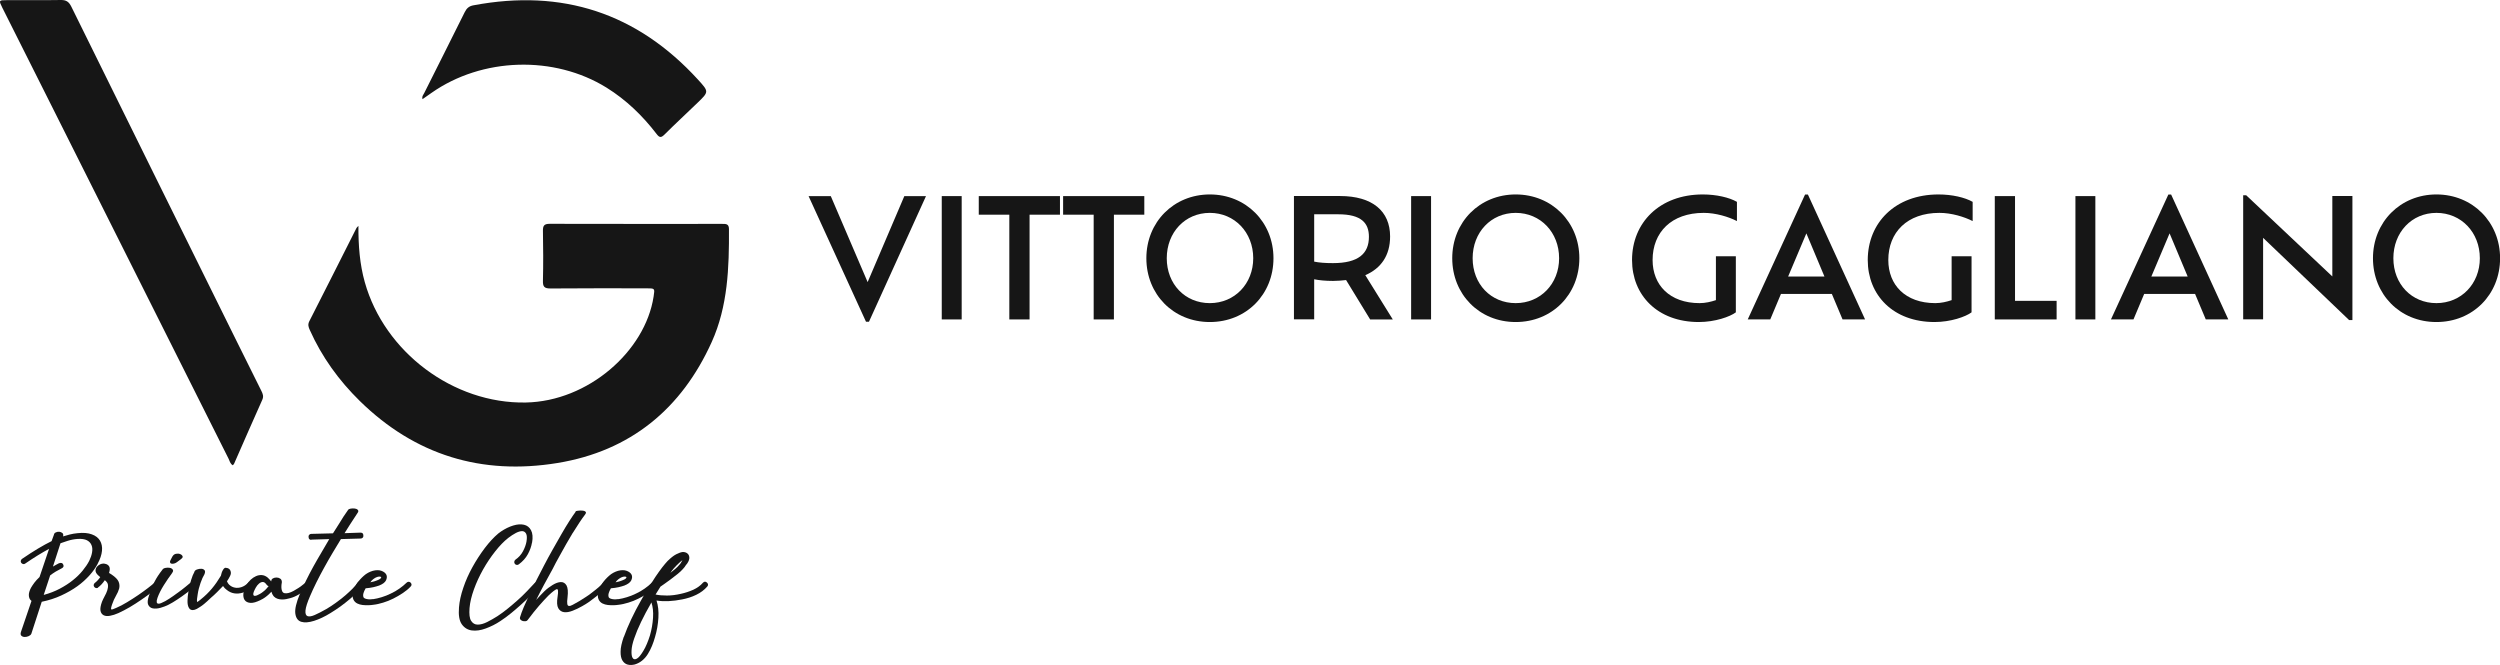 <?xml version="1.0" encoding="UTF-8"?><svg id="Livello_2" xmlns="http://www.w3.org/2000/svg" viewBox="0 0 317.44 84.43"><defs><style>.cls-1{fill:#161616;}</style></defs><g id="Livello_1-2"><g><path class="cls-1" d="M117.58,24.9l-7.24,15.95h-.38l-7.29-15.95h2.82l4.68,10.92,4.66-10.92h2.76Z"/><path class="cls-1" d="M119.58,24.9h2.53v15.66h-2.53v-15.66Z"/><path class="cls-1" d="M128.16,27.26h-3.88v-2.36h10.31v2.36h-3.86v13.3h-2.57v-13.3Z"/><path class="cls-1" d="M138.87,27.26h-3.88v-2.36h10.31v2.36h-3.86v13.3h-2.57v-13.3Z"/><path class="cls-1" d="M145.56,32.79c0-4.59,3.47-8.1,8.06-8.1s8.08,3.51,8.08,8.1-3.44,8.1-8.08,8.1-8.06-3.53-8.06-8.1Zm13.57,0c0-3.28-2.36-5.76-5.51-5.76s-5.47,2.48-5.47,5.76,2.32,5.7,5.47,5.7,5.51-2.46,5.51-5.7Z"/><path class="cls-1" d="M173.97,40.55l-3.05-4.99c-.52,.06-1.06,.11-1.65,.11-1,0-1.75-.08-2.4-.21v5.09h-2.57v-15.66h5.84c4.13,0,6.37,1.92,6.37,5.14,0,2.4-1.15,4.05-3.15,4.91l3.49,5.62h-2.88Zm-.15-10.48c0-1.73-.94-2.86-3.88-2.86h-3.07v6.01c.63,.13,1.4,.19,2.38,.19,3.21,0,4.57-1.19,4.57-3.34Z"/><path class="cls-1" d="M179.18,24.9h2.53v15.66h-2.53v-15.66Z"/><path class="cls-1" d="M184.4,32.79c0-4.59,3.47-8.1,8.06-8.1s8.08,3.51,8.08,8.1-3.44,8.1-8.08,8.1-8.06-3.53-8.06-8.1Zm13.57,0c0-3.28-2.36-5.76-5.51-5.76s-5.47,2.48-5.47,5.76,2.32,5.7,5.47,5.7,5.51-2.46,5.51-5.7Z"/><path class="cls-1" d="M209.84,33.02c0,3.15,2.15,5.47,5.97,5.47,.71,0,1.46-.17,2.07-.38v-5.57h2.53v7.12c-.75,.56-2.65,1.23-4.7,1.23-5.26,0-8.48-3.42-8.48-7.87,0-4.74,3.49-8.33,8.98-8.33,1.73,0,3.36,.38,4.34,.94v2.44c-1.06-.54-2.67-1.04-4.22-1.04-4.09,0-6.49,2.46-6.49,5.99Z"/><path class="cls-1" d="M232.61,37.32h-6.47l-1.36,3.24h-2.86l7.28-15.86h.36l7.26,15.86h-2.86l-1.36-3.24Zm-3.24-7.7l-2.32,5.49h4.61l-2.3-5.49Z"/><path class="cls-1" d="M239.77,33.02c0,3.15,2.15,5.47,5.97,5.47,.71,0,1.46-.17,2.07-.38v-5.57h2.53v7.12c-.75,.56-2.65,1.23-4.7,1.23-5.26,0-8.48-3.42-8.48-7.87,0-4.74,3.49-8.33,8.98-8.33,1.73,0,3.36,.38,4.34,.94v2.44c-1.07-.54-2.67-1.04-4.22-1.04-4.09,0-6.49,2.46-6.49,5.99Z"/><path class="cls-1" d="M261.14,38.2v2.36h-7.85v-15.66h2.57v13.3h5.28Z"/><path class="cls-1" d="M263.53,24.9h2.53v15.66h-2.53v-15.66Z"/><path class="cls-1" d="M278.73,37.32h-6.47l-1.36,3.24h-2.86l7.29-15.86h.35l7.26,15.86h-2.86l-1.36-3.24Zm-3.24-7.7l-2.32,5.49h4.61l-2.3-5.49Z"/><path class="cls-1" d="M298.7,24.9v15.74h-.42l-10.92-10.44v10.35h-2.53v-15.76h.38l10.94,10.31v-10.21h2.55Z"/><path class="cls-1" d="M301.31,32.79c0-4.59,3.47-8.1,8.06-8.1s8.08,3.51,8.08,8.1-3.44,8.1-8.08,8.1-8.06-3.53-8.06-8.1Zm13.57,0c0-3.28-2.36-5.76-5.51-5.76s-5.47,2.48-5.47,5.76,2.32,5.7,5.47,5.7,5.51-2.46,5.51-5.7Z"/></g><g><path class="cls-1" d="M45.51,28.68c-.01,2.53,.17,4.87,.81,7.15,2.49,8.87,11.23,15.45,20.44,15.28,7.92-.15,15.16-6.51,16.23-13.44,.16-1.06,.19-1.06-.91-1.06-4.06,0-8.13-.02-12.19,.02-.78,0-.97-.23-.95-.98,.05-2.11,.04-4.22,0-6.32-.01-.65,.13-.91,.85-.91,7.3,.02,14.6,.01,21.91,.01,.44,0,.85-.03,.86,.63,.03,4.91-.14,9.83-2.19,14.37-3.83,8.48-10.32,13.84-19.58,15.36-9.62,1.58-18.08-.99-25.1-7.87-2.66-2.61-4.82-5.59-6.35-9.01-.17-.37-.28-.69-.07-1.11,2.01-3.94,4-7.89,5.99-11.84,.02-.05,.07-.09,.26-.29Z"/><path class="cls-1" d="M29.56,59.08c-.34-.2-.4-.55-.54-.84C21.44,43.13,13.86,28.03,6.29,12.92,4.29,8.94,2.29,4.95,.29,.97-.17,.04-.16,.02,.85,.02,3.14,.01,5.44,.04,7.73,0c.68-.01,1.02,.23,1.32,.83,6.89,13.98,13.81,27.96,20.72,41.93,1.14,2.3,2.28,4.59,3.42,6.88,.18,.36,.31,.69,.12,1.11-1.21,2.7-2.39,5.41-3.58,8.12-.03,.07-.1,.13-.16,.2Z"/><path class="cls-1" d="M53.65,12.6c-.11-.37,.12-.58,.23-.81,1.7-3.41,3.43-6.81,5.12-10.23,.25-.51,.56-.79,1.14-.89,11.24-2.11,20.74,.97,28.48,9.43,1.4,1.54,1.42,1.54-.07,2.97-1.38,1.34-2.8,2.64-4.16,4-.44,.44-.65,.43-1.02-.06-1.78-2.32-3.86-4.33-6.35-5.88-6.66-4.13-15.81-3.85-22.24,.67-.37,.26-.73,.51-1.13,.79Z"/></g><g><path class="cls-1" d="M12.41,71.58c-.26,.49-.6,.98-1.04,1.47s-.95,.96-1.55,1.39c-.6,.43-1.28,.82-2.04,1.17-.76,.35-1.59,.62-2.48,.8l-1.32,4.06c-.05,.12-.16,.22-.33,.3s-.35,.11-.51,.11-.31-.05-.42-.15c-.11-.1-.13-.26-.06-.49l1.34-3.94c-.23-.17-.34-.42-.34-.75,0-.26,.09-.56,.27-.91,.12-.21,.27-.43,.44-.66,.17-.23,.39-.46,.65-.71l1.21-3.58c-.91,.49-1.92,1.11-3.03,1.87-.08,.06-.16,.08-.26,.06-.1-.02-.18-.07-.24-.15-.06-.08-.08-.16-.06-.26,.02-.1,.07-.18,.15-.24,.73-.5,1.41-.94,2.03-1.31,.62-.37,1.2-.69,1.73-.95l.3-.82c.01-.12,.09-.22,.24-.29,.14-.07,.29-.09,.44-.08,.15,.02,.28,.07,.39,.16,.11,.09,.14,.24,.09,.43,.24-.08,.52-.16,.84-.24,.32-.08,.65-.14,1-.17,.73-.08,1.33-.03,1.81,.15,.48,.17,.82,.44,1.04,.8,.21,.36,.3,.79,.25,1.29-.05,.5-.23,1.05-.55,1.64Zm-4.86-.07c.09-.04,.19-.05,.28-.02s.16,.09,.19,.18c.11,.21,.05,.37-.16,.48-.27,.14-.54,.28-.79,.43-.25,.15-.48,.31-.7,.48l-.82,2.48c.74-.2,1.42-.46,2.04-.79,.62-.33,1.17-.68,1.65-1.07,.49-.39,.9-.79,1.25-1.22,.35-.43,.63-.84,.84-1.25,.18-.37,.3-.72,.36-1.07,.06-.35,.04-.66-.07-.92-.11-.27-.3-.47-.58-.62-.28-.14-.67-.2-1.17-.17-.44,.03-.86,.11-1.27,.24-.4,.13-.71,.23-.92,.31l-.96,2.96c.12-.08,.25-.15,.39-.22,.14-.07,.27-.14,.41-.22Z"/><path class="cls-1" d="M12.46,74.62c-.08,.05-.16,.06-.26,.05-.1-.02-.18-.07-.24-.16-.06-.08-.08-.16-.06-.26,.02-.1,.07-.18,.15-.24,.11-.08,.22-.18,.34-.31,.12-.13,.24-.27,.34-.42-.05-.03-.11-.09-.21-.18-.26-.23-.39-.44-.39-.65s.08-.38,.23-.54c.11-.12,.26-.22,.46-.3,.2-.06,.37-.07,.52-.02,.2,.03,.36,.12,.48,.27,.12,.15,.15,.37,.09,.64-.02,.05-.03,.09-.03,.12,0,.04-.02,.08-.03,.13,.06,.03,.11,.06,.16,.1s.1,.07,.16,.1c.47,.32,.77,.62,.89,.91,.12,.29,.14,.58,.07,.87-.08,.29-.21,.59-.4,.91s-.35,.68-.49,1.09c-.14,.4-.17,.61-.11,.65s.27-.03,.62-.19c.43-.18,.88-.42,1.38-.72,.49-.3,.97-.6,1.42-.91s.87-.61,1.23-.89,.64-.5,.82-.67c.08-.08,.16-.11,.26-.09,.1,.02,.19,.06,.26,.14,.06,.08,.09,.16,.08,.25,0,.09-.05,.17-.13,.25-.18,.17-.46,.4-.84,.68-.38,.29-.81,.6-1.28,.92-.47,.33-.96,.64-1.48,.95-.52,.3-1,.55-1.44,.75-.38,.17-.73,.28-1.06,.34-.33,.06-.6,.04-.81-.07-.21-.11-.35-.3-.4-.57-.05-.27,.01-.65,.19-1.14,.09-.23,.21-.46,.34-.71,.14-.24,.25-.49,.33-.73,.08-.24,.11-.47,.09-.7-.02-.22-.16-.42-.4-.6-.27,.4-.56,.71-.87,.93Z"/><path class="cls-1" d="M21.85,72.77c-.33,.44-.68,.95-1.04,1.52-.36,.57-.63,1.11-.81,1.61-.09,.26-.12,.44-.1,.56,.02,.11,.09,.18,.19,.19,.11,.02,.24-.01,.39-.08,.15-.07,.32-.15,.5-.24,.32-.18,.66-.4,1.03-.66,.36-.26,.71-.51,1.03-.75,.32-.24,.69-.55,1.12-.91,.08-.06,.16-.09,.25-.08,.09,0,.17,.05,.25,.12,.08,.08,.11,.16,.09,.26-.02,.1-.06,.19-.14,.26-.33,.27-.68,.55-1.05,.82-.3,.23-.65,.47-1.04,.73-.39,.26-.77,.49-1.15,.68-.3,.15-.64,.28-1,.38s-.68,.12-.96,.07c-.27-.05-.47-.21-.59-.46s-.08-.65,.11-1.2c.12-.33,.24-.64,.34-.92,.11-.28,.22-.55,.35-.8s.27-.5,.43-.74,.35-.51,.58-.8c.06-.11,.19-.18,.38-.22,.19-.04,.37-.04,.54-.01,.17,.03,.29,.1,.38,.22s.06,.26-.08,.44Zm1.14-1.78l-.55,.41c-.11,.08-.22,.13-.35,.16-.13,.03-.24,.03-.33,.01-.09-.02-.15-.08-.17-.17-.02-.09,.02-.23,.13-.41l.18-.34c.11-.18,.25-.29,.44-.33s.36-.03,.52,.03,.27,.15,.32,.27c.05,.12-.01,.24-.19,.36Z"/><path class="cls-1" d="M24.68,72.59c.05-.12,.16-.22,.34-.28s.36-.1,.54-.09c.17,0,.31,.07,.41,.18s.09,.3-.03,.56c-.15,.23-.31,.58-.48,1.07-.17,.49-.29,.96-.36,1.44-.03,.21-.06,.4-.08,.56-.02,.16-.02,.3,.01,.42,.08-.04,.15-.09,.22-.15,.07-.05,.14-.11,.22-.17,.55-.44,1.03-.91,1.44-1.4s.79-1.04,1.14-1.63c.02-.06,.04-.15,.07-.27s.07-.24,.13-.35,.12-.21,.19-.29c.08-.08,.16-.11,.25-.09,.3,.02,.5,.15,.59,.41v.02c.06,.17,.05,.36-.05,.57s-.23,.45-.41,.71c0,.01,0,.03,.02,.04,.09,.21,.22,.38,.39,.5,.18,.14,.39,.23,.62,.27,.26,.05,.53,.02,.81-.07,.28-.09,.57-.27,.85-.55,.08-.08,.16-.11,.26-.1s.19,.05,.26,.12c.15,.18,.14,.36-.02,.52-.4,.35-.79,.58-1.17,.71-.39,.12-.76,.15-1.11,.09s-.66-.21-.93-.43c-.18-.12-.34-.29-.48-.5-.12,.12-.25,.25-.38,.39s-.25,.27-.38,.39c-.27,.27-.53,.51-.77,.71-.15,.15-.3,.29-.44,.41-.14,.12-.28,.24-.42,.37-.17,.14-.33,.26-.49,.36s-.31,.2-.44,.27c-.38,.2-.68,.21-.91,.02v-.02s-.08-.06-.11-.14c-.12-.21-.18-.5-.17-.88,0-.37,.05-.77,.12-1.2,.08-.49,.19-.96,.33-1.42,.14-.46,.29-.82,.44-1.08Z"/><path class="cls-1" d="M31.33,74.23c.14-.23,.31-.44,.51-.63,.21-.19,.43-.34,.66-.44,.24-.11,.48-.15,.74-.14,.26,.02,.51,.12,.75,.32,.08,.08,.15,.15,.22,.22s.14,.16,.22,.26c0-.01,0-.03,.01-.03,0,0,.01-.02,.01-.03,0-.14,.07-.24,.21-.32s.29-.11,.46-.11,.32,.05,.46,.14c.14,.09,.21,.24,.21,.46-.09,.47-.08,.84,.02,1.09,.06,.17,.17,.27,.32,.3,.15,.03,.33,.02,.52-.03,.2-.05,.41-.14,.63-.26,.22-.12,.43-.25,.63-.38s.37-.25,.52-.38c.15-.12,.26-.21,.32-.25,.08-.06,.16-.09,.26-.08,.1,0,.18,.05,.24,.12,.08,.08,.11,.16,.09,.26-.02,.1-.06,.19-.14,.26-.4,.33-.8,.62-1.21,.87s-.79,.41-1.14,.5c-.15,.04-.32,.09-.5,.12-.18,.04-.37,.05-.56,.05s-.37-.04-.54-.09c-.17-.05-.32-.15-.46-.28-.15-.17-.26-.37-.32-.62l-.34,.34c-.15,.14-.31,.27-.48,.39-.17,.12-.35,.23-.55,.32-.53,.27-.97,.4-1.31,.37-.34-.03-.58-.15-.73-.37-.14-.21-.19-.5-.15-.85s.18-.72,.41-1.08Zm2.78,.18c-.09,0-.17-.05-.25-.16-.17-.24-.33-.36-.5-.35-.17,0-.33,.08-.48,.21-.15,.13-.29,.3-.4,.5-.11,.21-.2,.38-.26,.54-.06,.18-.08,.31-.05,.39,.03,.08,.08,.12,.16,.12s.17-.01,.3-.06c.12-.05,.24-.11,.36-.18,.14-.08,.27-.16,.39-.26,.12-.1,.21-.17,.27-.22,.17-.17,.32-.34,.46-.52Z"/><path class="cls-1" d="M39.54,68.55c-.24,0-.36-.13-.36-.38-.02-.09,.01-.18,.08-.26s.16-.12,.26-.12l2.76-.07c.27-.42,.52-.82,.75-1.18,.23-.37,.43-.68,.59-.95,.17-.27,.36-.54,.57-.83,.05-.09,.16-.15,.34-.18,.18-.03,.36-.03,.52-.01,.17,.02,.3,.08,.39,.18,.09,.1,.08,.23-.05,.4,0,.02-.16,.25-.47,.72-.31,.46-.7,1.08-1.17,1.83l2.03-.07c.24,0,.36,.12,.36,.37,.01,.11-.01,.2-.08,.27s-.16,.11-.26,.11l-2.51,.07c-.33,.55-.68,1.13-1.05,1.74s-.72,1.24-1.07,1.87c-.35,.63-.68,1.26-.99,1.88s-.58,1.21-.81,1.75c-.35,.81-.54,1.41-.58,1.81-.04,.4,.05,.65,.25,.73,.21,.08,.51,.04,.92-.14s.9-.43,1.48-.76c.41-.24,.82-.51,1.23-.81,.41-.3,.79-.59,1.14-.89,.35-.3,.66-.59,.95-.88,.28-.29,.5-.55,.65-.77,.05-.08,.12-.13,.22-.15,.1-.02,.19,0,.29,.06,.08,.06,.12,.14,.15,.24,.02,.1,0,.19-.06,.26-.17,.24-.39,.51-.67,.81-.28,.3-.6,.6-.96,.9-.36,.3-.74,.61-1.16,.91-.42,.3-.84,.58-1.27,.84-.71,.44-1.41,.77-2.07,.98-.67,.21-1.21,.25-1.63,.12-.42-.13-.67-.47-.75-1.03s.11-1.39,.58-2.52c.23-.52,.49-1.07,.77-1.66,.29-.59,.6-1.19,.93-1.79,.33-.6,.68-1.2,1.03-1.79,.35-.59,.68-1.16,1-1.71l-2.28,.07Z"/><path class="cls-1" d="M47.38,76.08c.33-.05,.7-.13,1.08-.25,.39-.12,.78-.27,1.16-.46,.39-.18,.75-.39,1.09-.63,.34-.24,.64-.48,.9-.74,.08-.08,.16-.12,.26-.13,.1,0,.19,.03,.26,.1,.17,.18,.17,.36,0,.52-.27,.29-.6,.56-.99,.82-.39,.26-.79,.49-1.21,.7-.42,.21-.84,.38-1.28,.51s-.84,.23-1.22,.27c-.18,.03-.4,.05-.65,.06-.25,0-.5,0-.74-.03s-.47-.09-.67-.19-.36-.25-.47-.45c-.09-.17-.13-.34-.13-.52,0-.18,.04-.37,.09-.56s.12-.37,.21-.55,.17-.33,.26-.47c.24-.35,.53-.67,.87-.97,.33-.3,.71-.5,1.14-.63,.43-.11,.79-.11,1.09,0,.3,.11,.51,.27,.62,.48,.11,.21,.09,.45-.03,.72-.13,.27-.42,.49-.88,.67-.21,.08-.46,.14-.74,.21-.28,.06-.6,.11-.97,.14-.27,.47-.37,.82-.3,1.05,.02,.11,.08,.18,.18,.23,.11,.05,.22,.08,.35,.1,.13,.02,.26,.03,.39,.02,.13,0,.23-.02,.31-.03Zm.36-2.76c-.12,.06-.24,.14-.36,.23-.12,.09-.24,.22-.36,.39,.38-.08,.65-.15,.82-.23,.24-.09,.4-.17,.48-.25,.08-.08,.1-.14,.07-.18-.03-.05-.11-.07-.23-.07s-.26,.04-.41,.11Z"/><path class="cls-1" d="M67.55,68.9c-.08,.47-.25,.96-.52,1.46-.27,.5-.66,.93-1.16,1.3-.08,.06-.16,.08-.26,.07-.1-.01-.18-.06-.24-.14-.06-.08-.08-.16-.07-.26s.06-.19,.14-.26c.43-.3,.75-.66,.97-1.08s.37-.82,.44-1.22c.08-.47,.06-.81-.05-1.01s-.27-.31-.49-.32c-.22,0-.49,.07-.8,.23-.31,.16-.63,.37-.97,.63-.55,.43-1.1,1-1.66,1.71-.56,.71-1.08,1.48-1.54,2.3s-.85,1.66-1.16,2.52c-.31,.86-.5,1.65-.56,2.38-.06,.77,0,1.32,.21,1.63,.2,.31,.47,.47,.83,.47s.76-.11,1.2-.33c.44-.22,.87-.47,1.3-.74,.44-.29,.88-.61,1.32-.97,.44-.36,.87-.72,1.28-1.09,.41-.37,.8-.74,1.16-1.12s.69-.72,.98-1.04c.08-.08,.16-.11,.25-.11s.17,.03,.25,.09c.08,.08,.12,.16,.13,.26,0,.1-.03,.19-.1,.26-.3,.32-.64,.67-1.01,1.05-.37,.38-.77,.76-1.2,1.15-.43,.39-.86,.76-1.31,1.13-.45,.37-.9,.7-1.36,1-.59,.4-1.22,.71-1.87,.95s-1.24,.32-1.77,.25c-.52-.07-.95-.33-1.27-.78-.32-.45-.44-1.16-.36-2.13,.06-.78,.24-1.61,.55-2.51,.3-.9,.69-1.77,1.16-2.62,.47-.85,.99-1.65,1.56-2.41,.57-.75,1.14-1.37,1.72-1.86,.05-.03,.09-.07,.15-.11,.05-.05,.12-.09,.19-.14,.52-.35,1.03-.6,1.55-.76,.52-.16,.97-.19,1.37-.1,.4,.09,.7,.32,.9,.7s.25,.9,.13,1.58Z"/><path class="cls-1" d="M73.07,64.93s.11-.06,.3-.08c.18-.02,.36-.03,.54-.02,.17,0,.32,.05,.42,.13,.11,.08,.09,.21-.05,.39-.4,.52-.91,1.29-1.55,2.32l-.02,.02c-.26,.44-.53,.9-.81,1.38s-.56,.98-.83,1.49c-.18,.33-.35,.63-.49,.89-.14,.26-.28,.52-.4,.78-.38,.68-.75,1.36-1.11,2.03-.36,.67-.69,1.31-.99,1.92,.38-.42,.72-.79,1.03-1.09,.33-.32,.69-.59,1.07-.82,.38-.23,.72-.35,1.03-.36,.3-.01,.54,.12,.72,.42,.17,.3,.22,.81,.13,1.54-.05,.37-.06,.63-.03,.8,.02,.17,.09,.26,.21,.27,.11,.02,.28-.03,.49-.15,.21-.11,.49-.27,.84-.47,.26-.17,.53-.34,.82-.52,.29-.18,.56-.38,.82-.59,.3-.23,.58-.45,.82-.66,.24-.21,.43-.39,.55-.52,.06-.08,.14-.12,.24-.13,.1,0,.19,.03,.26,.1,.08,.08,.12,.16,.13,.26,0,.1-.03,.19-.1,.26-.14,.15-.33,.34-.59,.56-.26,.22-.55,.45-.87,.7-.26,.21-.54,.42-.83,.63s-.6,.39-.9,.56c-.4,.23-.8,.42-1.21,.58-.41,.16-.78,.22-1.09,.18-.32-.04-.56-.21-.73-.5-.17-.3-.2-.79-.09-1.47,.11-.68,.07-1-.11-.95-.18,.05-.53,.32-1.05,.81-.35,.35-.74,.78-1.19,1.29-.44,.51-.93,1.12-1.46,1.83-.05,.08-.13,.12-.25,.14-.12,.01-.24,0-.35-.02-.11-.03-.21-.09-.29-.17-.08-.08-.1-.19-.07-.31,.11-.36,.26-.79,.47-1.28s.44-1.01,.71-1.58c.27-.57,.56-1.17,.88-1.8,.32-.63,.65-1.27,.98-1.9,.36-.7,.74-1.39,1.13-2.08s.76-1.34,1.11-1.95,.68-1.16,.99-1.64,.58-.88,.81-1.19Z"/><path class="cls-1" d="M78.52,76.08c.33-.05,.7-.13,1.08-.25,.39-.12,.78-.27,1.16-.46,.39-.18,.75-.39,1.09-.63,.34-.24,.64-.48,.9-.74,.08-.08,.16-.12,.26-.13,.1,0,.19,.03,.26,.1,.17,.18,.17,.36,0,.52-.27,.29-.6,.56-.99,.82-.39,.26-.79,.49-1.21,.7-.42,.21-.84,.38-1.28,.51s-.84,.23-1.22,.27c-.18,.03-.4,.05-.65,.06-.25,0-.5,0-.74-.03s-.47-.09-.67-.19-.36-.25-.47-.45c-.09-.17-.13-.34-.13-.52,0-.18,.04-.37,.09-.56s.12-.37,.21-.55,.17-.33,.26-.47c.24-.35,.53-.67,.87-.97,.33-.3,.71-.5,1.14-.63,.43-.11,.79-.11,1.09,0,.3,.11,.51,.27,.62,.48,.11,.21,.09,.45-.03,.72-.13,.27-.42,.49-.88,.67-.21,.08-.46,.14-.74,.21-.28,.06-.6,.11-.97,.14-.27,.47-.37,.82-.3,1.05,.02,.11,.08,.18,.18,.23,.11,.05,.22,.08,.35,.1,.13,.02,.26,.03,.39,.02,.13,0,.23-.02,.31-.03Zm.36-2.76c-.12,.06-.24,.14-.36,.23-.12,.09-.24,.22-.36,.39,.38-.08,.65-.15,.82-.23,.24-.09,.4-.17,.48-.25,.08-.08,.1-.14,.07-.18-.03-.05-.11-.07-.23-.07s-.26,.04-.41,.11Z"/><path class="cls-1" d="M79.22,80.86c.24-.68,.55-1.42,.92-2.21,.37-.79,.78-1.57,1.22-2.35,.3-.55,.62-1.08,.93-1.6,.32-.52,.63-1,.93-1.45s.59-.84,.85-1.19c.27-.34,.5-.62,.7-.83,.4-.39,.76-.68,1.09-.85,.33-.17,.62-.27,.84-.29,.21,0,.39,.05,.52,.14,.17,.11,.27,.27,.3,.48,.05,.33-.11,.7-.46,1.09-.05,.08-.09,.14-.14,.21s-.11,.13-.18,.21c-.18,.21-.42,.44-.71,.67-.29,.24-.58,.46-.88,.68s-.56,.41-.8,.58c-.24,.17-.4,.28-.49,.34-.11,.17-.21,.33-.31,.5-.1,.17-.2,.33-.31,.5,.4,.09,.88,.13,1.45,.13s1.16-.08,1.77-.22c.56-.12,1.09-.3,1.58-.52,.49-.23,.9-.52,1.22-.89,.17-.17,.33-.17,.5-.02,.08,.06,.12,.14,.14,.24,.01,.1-.02,.19-.09,.26-.38,.44-.85,.79-1.41,1.06-.56,.27-1.15,.46-1.78,.58-.58,.12-1.16,.19-1.73,.22-.58,.02-1.09,0-1.53-.08,.21,.64,.29,1.37,.24,2.2s-.19,1.63-.42,2.41c-.23,.83-.53,1.56-.91,2.17-.2,.33-.45,.62-.75,.86-.3,.24-.61,.39-.92,.48-.31,.08-.61,.09-.89,.02-.28-.07-.5-.24-.67-.51-.17-.27-.25-.66-.24-1.15,0-.49,.14-1.11,.4-1.86Zm2.46,1.8c.17-.27,.32-.58,.46-.91,.14-.33,.27-.69,.39-1.07,.21-.73,.34-1.47,.39-2.23,.05-.76-.02-1.41-.21-1.96l-.09,.18c-.44,.76-.84,1.52-1.21,2.28s-.66,1.47-.89,2.14c-.2,.58-.31,1.08-.33,1.52-.02,.43,.02,.75,.14,.93,.11,.19,.29,.22,.52,.1,.24-.12,.51-.45,.83-.98Zm4.81-11.26s.02-.03,.02-.03,0-.02,.02-.03c.03-.03,.05-.07,.07-.11,.01-.05,.04-.08,.07-.11-.09,.06-.2,.14-.32,.25s-.27,.24-.43,.41c-.12,.12-.25,.26-.38,.41-.13,.15-.27,.33-.42,.55,.21-.17,.42-.33,.62-.5,.2-.17,.36-.33,.48-.48,.11-.11,.2-.22,.27-.34Z"/></g></g></svg>